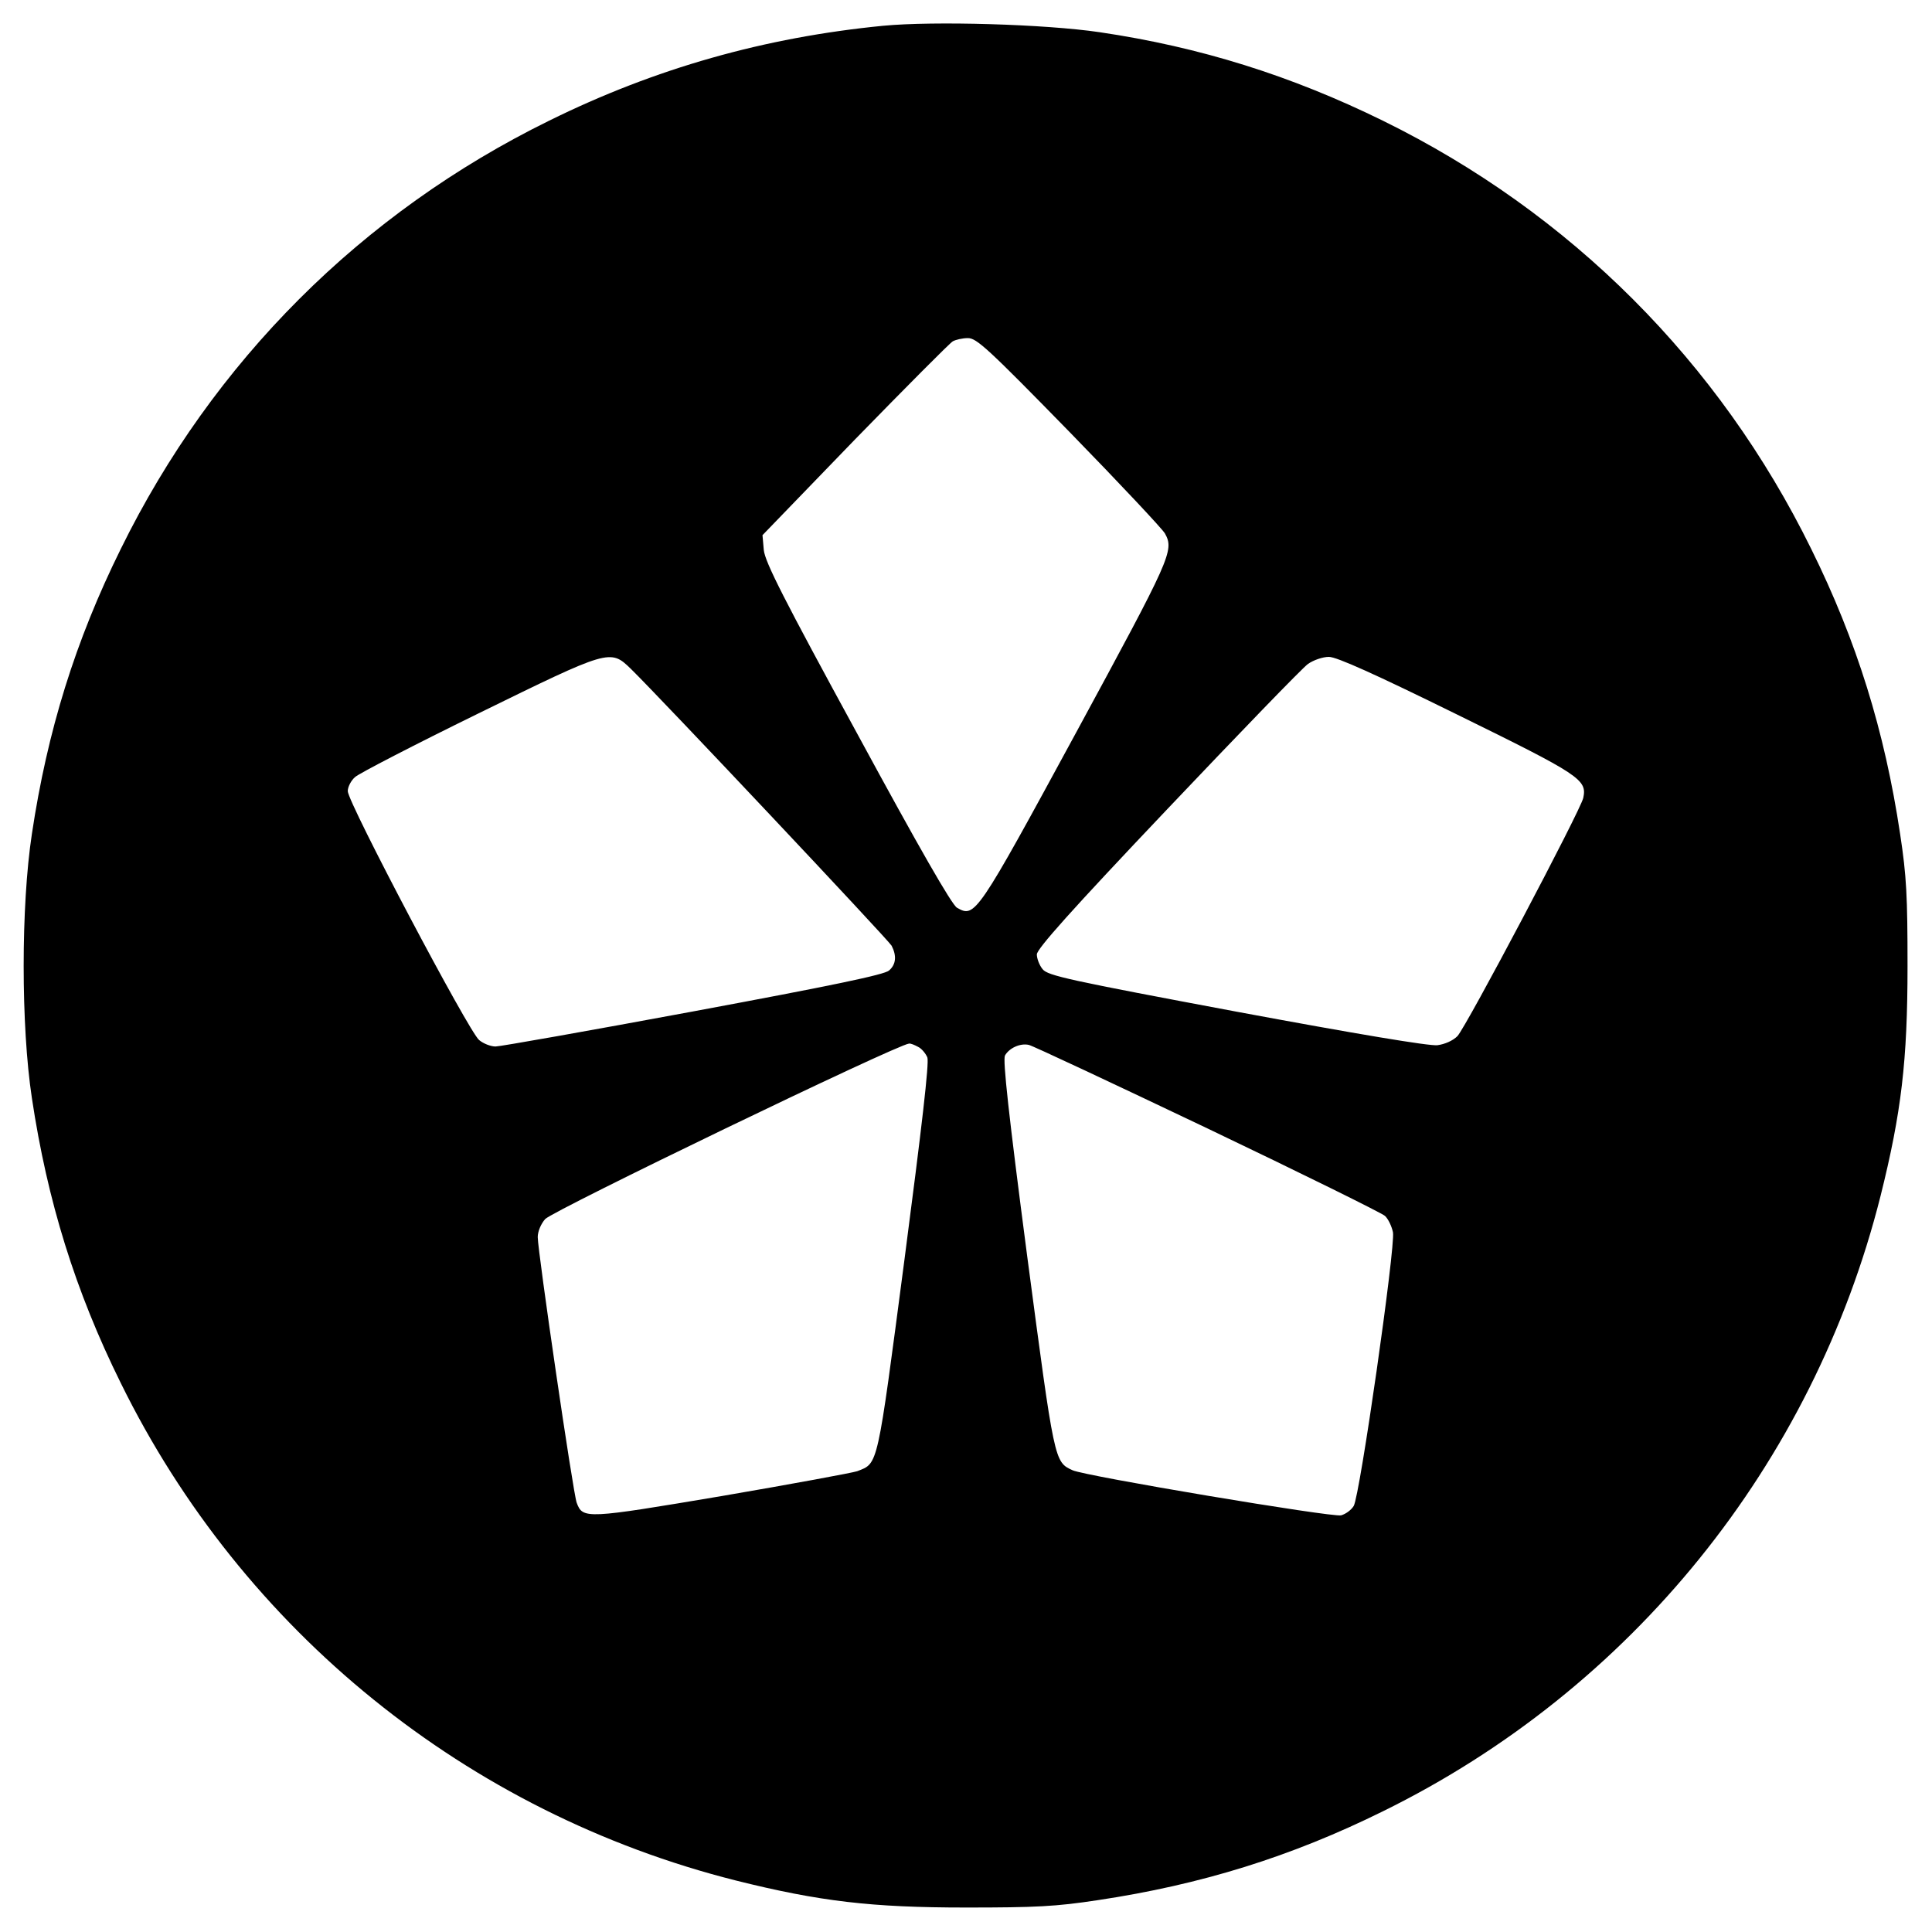 <?xml version="1.0" standalone="no"?>
<!DOCTYPE svg PUBLIC "-//W3C//DTD SVG 20010904//EN"
 "http://www.w3.org/TR/2001/REC-SVG-20010904/DTD/svg10.dtd">
<svg version="1.0" xmlns="http://www.w3.org/2000/svg"
 width="600pt" height="600pt" viewBox="0 0 600 600"
 preserveAspectRatio="xMidYMid meet">
<g transform="translate(0,600) scale(0.1,-0.1)"
fill="#000000" stroke="none">
<path d="M2743 5920 c-368 -36 -708 -132 -1038 -295 -582 -286 -1044 -748
-1330 -1330 -141 -285 -228 -565 -276 -885 -34 -224 -34 -596 0 -820 48 -320
135 -600 276 -885 379 -771 1077 -1335 1910 -1545 260 -65 421 -84 715 -84
216 0 279 3 410 23 320 48 600 135 885 276 771 379 1335 1077 1545 1910 65
260 84 421 84 715 0 216 -3 279 -23 410 -48 320 -135 600 -276 885 -286 582
-748 1044 -1330 1330 -285 140 -568 229 -880 275 -169 25 -515 35 -672 20z
m579 -1262 c157 -161 290 -303 296 -315 29 -53 19 -74 -276 -618 -310 -571
-314 -576 -370 -544 -16 9 -117 185 -309 539 -229 420 -287 534 -291 572 l-4
46 287 297 c159 163 295 300 304 305 9 5 30 10 47 10 27 0 62 -32 316 -292z
m-1363 -735 c93 -91 799 -841 810 -860 16 -31 14 -58 -8 -77 -14 -13 -178 -47
-608 -127 -323 -60 -600 -109 -614 -109 -15 0 -38 9 -51 20 -31 24 -408 738
-408 773 0 13 10 33 23 44 12 11 184 100 382 197 408 200 410 201 474 139z
m2566 -142 c383 -188 404 -202 392 -259 -8 -38 -364 -712 -391 -740 -14 -14
-39 -25 -62 -28 -25 -3 -252 35 -623 104 -523 98 -587 112 -603 132 -10 12
-18 33 -18 46 0 17 107 137 405 451 223 235 419 438 437 451 17 12 46 22 65
22 24 0 142 -53 398 -179z m-1674 -1032 c11 -5 24 -21 29 -33 6 -16 -17 -214
-71 -627 -86 -654 -81 -632 -147 -658 -15 -5 -204 -40 -420 -77 -422 -71 -432
-72 -451 -21 -11 28 -121 781 -121 825 0 18 10 41 23 56 23 26 1092 542 1130
545 5 1 17 -4 28 -10z m898 -253 c293 -140 542 -263 552 -272 10 -9 21 -32 25
-51 8 -45 -103 -820 -122 -850 -8 -13 -25 -25 -39 -29 -27 -7 -796 122 -834
140 -57 26 -56 24 -141 665 -58 443 -76 609 -69 623 13 23 47 39 74 33 11 -2
260 -119 554 -259z"/>
</g>
</svg>
